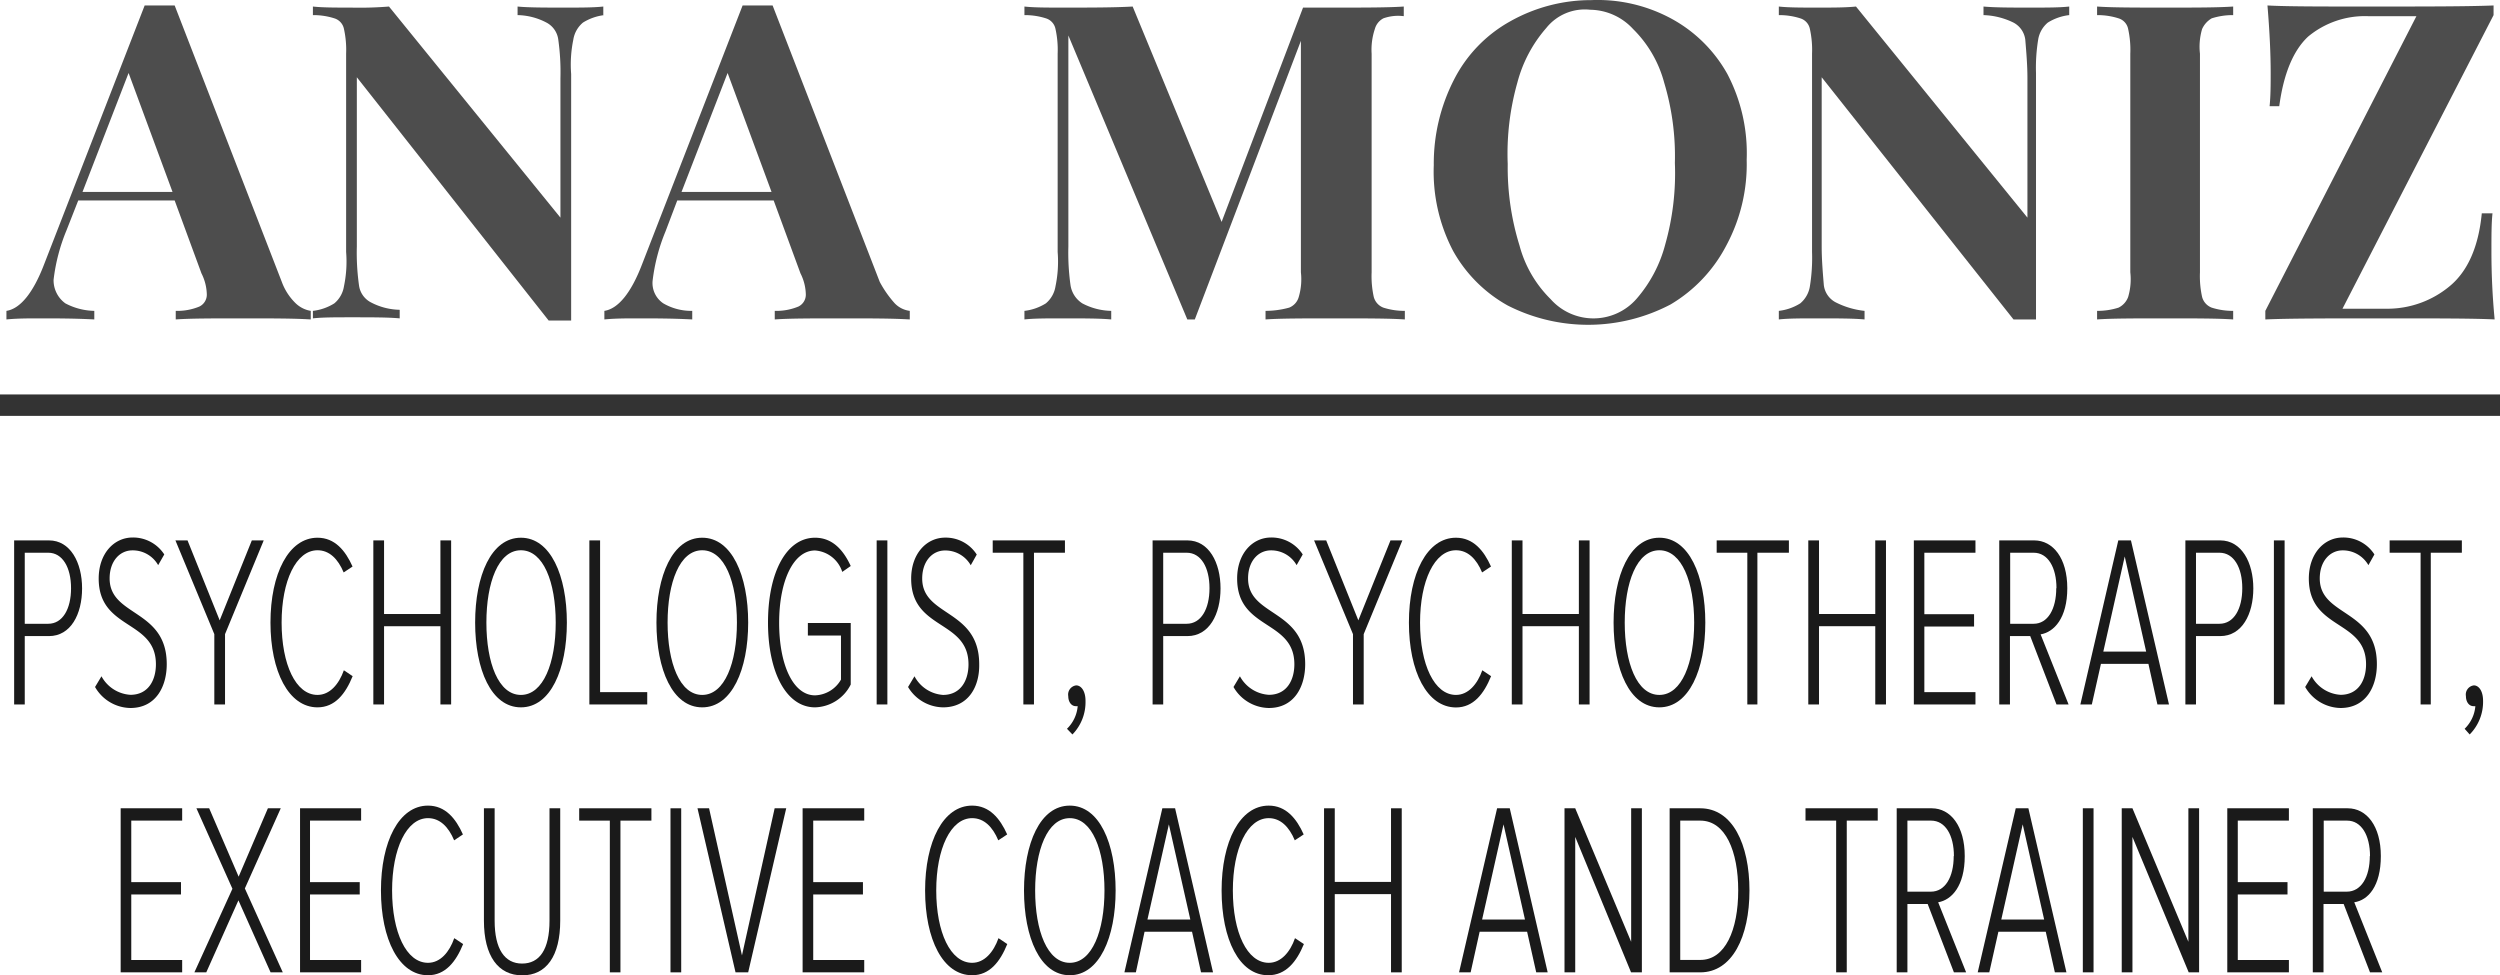 <svg id="Layer_1" data-name="Layer 1" xmlns="http://www.w3.org/2000/svg" viewBox="0 0 233.3 91.02"><defs><style>.cls-1{fill:#4d4d4d;}.cls-2{fill:#333;}.cls-3{isolation:isolate;}.cls-4{fill:#1a1a1a;}</style></defs><title>logo en</title><g id="Layer_2" data-name="Layer 2"><g id="Layer_1-2" data-name="Layer 1-2"><path class="cls-1" d="M27.6,28.3A2.67,2.67,0,0,0,29,29v.8c-1.6-.1-3.7-.1-6.3-.1-2.8,0-4.9,0-6.3.1V29a5.38,5.38,0,0,0,2.2-.4,1.23,1.23,0,0,0,.7-1.1,4.55,4.55,0,0,0-.5-2l-2.5-6.8h-9L6.2,21.5A17.3,17.3,0,0,0,5,26.1a2.66,2.66,0,0,0,1.1,2.2,6,6,0,0,0,2.7.7v.8c-1.9-.1-3.6-.1-5.1-.1-1,0-2.1,0-3.1.1V29c1.3-.2,2.5-1.7,3.5-4.3L13.5.5h2.8l10,25.8A5.33,5.33,0,0,0,27.6,28.3ZM16.1,17.9,12,6.8,7.7,17.9Z" transform="translate(0 0.01)"/><path class="cls-1" d="M56.4,1.4a4.79,4.79,0,0,0-2,.7,2.6,2.6,0,0,0-.9,1.6,11.5,11.5,0,0,0-.2,3.2v23H51.2L33.3,7.2V23a21.74,21.74,0,0,0,.2,3.6,2.09,2.09,0,0,0,1.1,1.6,6,6,0,0,0,2.7.7v.8c-1.1-.1-2.6-.1-4.5-.1-1.5,0-2.7,0-3.6.1V29a4.79,4.79,0,0,0,2-.7,2.6,2.6,0,0,0,.9-1.6,11.26,11.26,0,0,0,.2-3.2V5a9,9,0,0,0-.2-2.3,1.3,1.3,0,0,0-.9-1,6.45,6.45,0,0,0-2-.3V.6c.9.1,2.1.1,3.6.1A34.35,34.35,0,0,0,36.3.6l16,19.7V7.3a21.74,21.74,0,0,0-.2-3.6A2.09,2.09,0,0,0,51,2.1a6,6,0,0,0-2.7-.7V.6c1,.1,2.6.1,4.4.1,1.5,0,2.7,0,3.6-.1v.8Z" transform="translate(0 0.01)"/><path class="cls-1" d="M83.5,28.3a2.35,2.35,0,0,0,1.4.7v.8c-1.7-.1-3.7-.1-6.3-.1-2.8,0-4.9,0-6.3.1V29a5.38,5.38,0,0,0,2.2-.4,1.23,1.23,0,0,0,.7-1.1,4.55,4.55,0,0,0-.5-2l-2.5-6.8h-9l-1.1,2.9a17.3,17.3,0,0,0-1.2,4.6,2.28,2.28,0,0,0,1,2.1,5.19,5.19,0,0,0,2.7.7v.8c-1.9-.1-3.6-.1-5.1-.1-1,0-2.1,0-3.1.1V29c1.3-.2,2.5-1.7,3.5-4.3L69.3.5h2.8l10,25.8A10.13,10.13,0,0,0,83.5,28.3ZM72,17.9,67.9,6.8,63.6,17.9Z" transform="translate(0 0.01)"/><path class="cls-1" d="M129.1,1.7a1.59,1.59,0,0,0-.8,1A6.08,6.08,0,0,0,128,5V25.4a9,9,0,0,0,.2,2.3,1.47,1.47,0,0,0,.9,1,6.45,6.45,0,0,0,2,.3v.8c-1.5-.1-3.7-.1-6.5-.1s-5.1,0-6.5.1V29a8.33,8.33,0,0,0,2.2-.3,1.5,1.5,0,0,0,.9-1,5.83,5.83,0,0,0,.2-2.3V3.8l-9.9,26h-.7L99.7,3.3V23a21.74,21.74,0,0,0,.2,3.6,2.45,2.45,0,0,0,1.1,1.7,6,6,0,0,0,2.7.7v.8c-1.1-.1-2.6-.1-4.5-.1-1.5,0-2.7,0-3.6.1V29a4.79,4.79,0,0,0,2-.7,2.6,2.6,0,0,0,.9-1.6,11.26,11.26,0,0,0,.2-3.2V5a9,9,0,0,0-.2-2.3,1.3,1.3,0,0,0-.9-1,6.45,6.45,0,0,0-2-.3V.6c.9.1,2.1.1,3.6.1,2.5,0,4.7,0,6.5-.1L114,20.7l7.6-20h2.9c2.8,0,5,0,6.5-.1v.9A4.13,4.13,0,0,0,129.1,1.7Z" transform="translate(0 0.01)"/><path class="cls-1" d="M156.1,1.8a13.16,13.16,0,0,1,5.1,5.1,15.92,15.92,0,0,1,1.8,8,16,16,0,0,1-1.9,8,13.77,13.77,0,0,1-5.2,5.5,16.54,16.54,0,0,1-15.2.1,13.16,13.16,0,0,1-5.1-5.1,15.92,15.92,0,0,1-1.8-8,17.14,17.14,0,0,1,1.9-8A12.91,12.91,0,0,1,140.9,2a15.4,15.4,0,0,1,7.6-2A14.47,14.47,0,0,1,156.1,1.8Zm-11.8.8a12.58,12.58,0,0,0-2.7,5.1,24.37,24.37,0,0,0-.9,7.6,24.54,24.54,0,0,0,1.1,7.6,11,11,0,0,0,2.9,5,5.34,5.34,0,0,0,8,0,12.58,12.58,0,0,0,2.7-5.1,24.37,24.37,0,0,0,.9-7.6,23.82,23.82,0,0,0-1-7.5,11,11,0,0,0-2.9-5,5.53,5.53,0,0,0-4-1.8A4.6,4.6,0,0,0,144.3,2.6Z" transform="translate(0 0.01)"/><path class="cls-1" d="M193.1,1.4a4.79,4.79,0,0,0-2,.7,2.6,2.6,0,0,0-.9,1.6,16.15,16.15,0,0,0-.2,3.1v23h-2.1L170,7.2V23c0,1.2.1,2.4.2,3.6a2.09,2.09,0,0,0,1.1,1.6,7.73,7.73,0,0,0,2.7.8v.8c-1.1-.1-2.6-.1-4.4-.1-1.5,0-2.7,0-3.6.1V29a4.79,4.79,0,0,0,2-.7,2.6,2.6,0,0,0,.9-1.6,16.68,16.68,0,0,0,.2-3.2V5a9,9,0,0,0-.2-2.3,1.3,1.3,0,0,0-.9-1,6.45,6.45,0,0,0-2-.3V.6c.9.1,2.1.1,3.6.1s2.6,0,3.6-.1l16,19.7V7.3c0-1.2-.1-2.4-.2-3.6a2.09,2.09,0,0,0-1.1-1.6,6.81,6.81,0,0,0-2.8-.7V.6c1.1.1,2.6.1,4.4.1,1.5,0,2.7,0,3.6-.1Z" transform="translate(0 0.01)"/><path class="cls-1" d="M208.4,1.4a6.45,6.45,0,0,0-2,.3,2.19,2.19,0,0,0-.9,1,5.83,5.83,0,0,0-.2,2.3V25.4a9,9,0,0,0,.2,2.3,1.47,1.47,0,0,0,.9,1,6.45,6.45,0,0,0,2,.3v.8c-1.5-.1-3.6-.1-6.2-.1-2.9,0-5.1,0-6.5.1V29a6.45,6.45,0,0,0,2-.3,1.79,1.79,0,0,0,.9-1,5.83,5.83,0,0,0,.2-2.3V5a9,9,0,0,0-.2-2.3,1.3,1.3,0,0,0-.9-1,6.45,6.45,0,0,0-2-.3V.6c1.4.1,3.6.1,6.5.1,2.7,0,4.7,0,6.2-.1Z" transform="translate(0 0.01)"/><path class="cls-1" d="M232.7,1.4,218.6,28.8h4.3a9.09,9.09,0,0,0,5.7-2.1c1.7-1.4,2.7-3.7,3-6.8h1c-.1.9-.1,2.1-.1,3.6q0,3.15.3,6.3c-2-.1-5.5-.1-10.3-.1-5.1,0-8.8,0-11.1.1V29L225.5,1.5H221a8.29,8.29,0,0,0-5.6,1.9c-1.4,1.3-2.3,3.5-2.7,6.5h-.9c.1-1,.1-2.1.1-3.1q0-2.7-.3-6.3c1.8.1,4.9.1,9.3.1,5.4,0,9.3,0,11.8-.1Z" transform="translate(0 0.01)"/><rect class="cls-2" y="36.81" width="233.3" height="2"/><g class="cls-3"><path class="cls-4" d="M1.32,65.73V50.42H4.57c2,0,3.09,2.07,3.09,4.48S6.6,59.35,4.57,59.35H2.31v6.38ZM6.63,54.88c0-1.93-.79-3.31-2.13-3.31H2.31V58.2H4.5C5.84,58.2,6.63,56.83,6.63,54.88Z" transform="translate(0 0.01)"/><path class="cls-4" d="M8.87,64.1l.6-1a3.3,3.3,0,0,0,2.7,1.73c1.68,0,2.38-1.38,2.38-2.85,0-4.18-5.34-3.17-5.34-8,0-2.31,1.41-3.83,3.17-3.83a3.47,3.47,0,0,1,2.95,1.58l-.57,1a2.72,2.72,0,0,0-2.4-1.38c-1.18,0-2.13,1-2.13,2.62,0,3.58,5.33,2.84,5.33,8,0,2.07-1,4.09-3.39,4.09A3.87,3.87,0,0,1,8.87,64.1Z" transform="translate(0 0.01)"/><path class="cls-4" d="M20,65.73V59.17l-3.63-8.75h1.13l3,7.46,3-7.46h1.11L21,59.17v6.56Z" transform="translate(0 0.01)"/><path class="cls-4" d="M25.24,58.09c0-4.57,1.7-7.92,4.39-7.92,1.61,0,2.6,1.19,3.27,2.69l-.83.55c-.53-1.27-1.34-2.07-2.44-2.07-2,0-3.35,2.85-3.35,6.75s1.32,6.75,3.35,6.75c1.15,0,2-1,2.46-2.3l.82.55C32.24,64.74,31.26,66,29.63,66,26.94,66,25.24,62.66,25.24,58.09Z" transform="translate(0 0.01)"/><path class="cls-4" d="M41.1,65.73v-7.3H35.84v7.3h-1V50.42h1v6.87H41.1V50.42h1V65.73Z" transform="translate(0 0.01)"/><path class="cls-4" d="M44.34,58.09c0-4.38,1.5-7.92,4.27-7.92s4.29,3.54,4.29,7.92S51.38,66,48.61,66,44.34,62.47,44.34,58.09Zm7.52,0c0-3.77-1.15-6.75-3.25-6.75s-3.22,3-3.22,6.75,1.12,6.75,3.22,6.75S51.86,61.83,51.86,58.09Z" transform="translate(0 0.01)"/><path class="cls-4" d="M55,65.73V50.42h1V64.58h4.4v1.15Z" transform="translate(0 0.01)"/><path class="cls-4" d="M61.26,58.09c0-4.38,1.5-7.92,4.27-7.92s4.29,3.54,4.29,7.92S68.3,66,65.53,66,61.26,62.47,61.26,58.09Zm7.51,0c0-3.77-1.14-6.75-3.24-6.75s-3.23,3-3.23,6.75,1.13,6.75,3.23,6.75S68.77,61.83,68.77,58.09Z" transform="translate(0 0.01)"/><path class="cls-4" d="M71.67,58.09c0-4.73,1.74-7.92,4.39-7.92,1.61,0,2.63,1.12,3.33,2.64l-.79.55a2.88,2.88,0,0,0-2.54-2c-2,0-3.35,2.8-3.35,6.75s1.32,6.77,3.35,6.77a2.89,2.89,0,0,0,2.42-1.47V59.3H75.39V58.13h4v5.74A3.84,3.84,0,0,1,76.06,66C73.41,66,71.67,62.79,71.67,58.09Z" transform="translate(0 0.01)"/><path class="cls-4" d="M81.81,65.73V50.42h1V65.73Z" transform="translate(0 0.01)"/><path class="cls-4" d="M84.74,64.1l.6-1A3.27,3.27,0,0,0,88,64.84c1.67,0,2.38-1.38,2.38-2.85,0-4.18-5.35-3.17-5.35-8,0-2.31,1.41-3.83,3.18-3.83a3.44,3.44,0,0,1,2.94,1.58l-.56,1a2.73,2.73,0,0,0-2.4-1.38c-1.18,0-2.13,1-2.13,2.62,0,3.58,5.32,2.84,5.32,8C91.42,64,90.42,66,88,66A3.87,3.87,0,0,1,84.74,64.1Z" transform="translate(0 0.01)"/><path class="cls-4" d="M95.5,65.73V51.57H92.64V50.42h6.74v1.15H96.49V65.73Z" transform="translate(0 0.01)"/><path class="cls-4" d="M100.08,68.53,99.57,68a3.33,3.33,0,0,0,1-2.11l-.17,0c-.43,0-.71-.41-.71-.94a.86.86,0,0,1,.74-1c.46,0,.87.52.87,1.44A4.33,4.33,0,0,1,100.08,68.53Z" transform="translate(0 0.01)"/><path class="cls-4" d="M107.56,65.73V50.42h3.25c2,0,3.09,2.07,3.09,4.48s-1.06,4.45-3.09,4.45h-2.26v6.38Zm5.31-10.85c0-1.93-.79-3.31-2.13-3.31h-2.19V58.2h2.19C112.08,58.2,112.87,56.83,112.87,54.88Z" transform="translate(0 0.01)"/><path class="cls-4" d="M115.11,64.1l.6-1a3.3,3.3,0,0,0,2.7,1.73c1.68,0,2.38-1.38,2.38-2.85,0-4.18-5.34-3.17-5.34-8,0-2.31,1.41-3.83,3.17-3.83a3.46,3.46,0,0,1,2.95,1.58l-.57,1a2.72,2.72,0,0,0-2.39-1.38c-1.19,0-2.14,1-2.14,2.62,0,3.58,5.33,2.84,5.33,8,0,2.07-1,4.09-3.39,4.09A3.87,3.87,0,0,1,115.11,64.1Z" transform="translate(0 0.01)"/><path class="cls-4" d="M126.26,65.73V59.17l-3.63-8.75h1.13l3,7.46,3-7.46h1.11l-3.61,8.75v6.56Z" transform="translate(0 0.01)"/><path class="cls-4" d="M131.48,58.09c0-4.57,1.69-7.92,4.39-7.92,1.61,0,2.6,1.19,3.27,2.69l-.83.55c-.53-1.27-1.34-2.07-2.44-2.07-2,0-3.35,2.85-3.35,6.75s1.33,6.75,3.35,6.75c1.15,0,2-1,2.46-2.3l.82.55c-.67,1.65-1.65,2.92-3.28,2.92C133.17,66,131.48,62.66,131.48,58.09Z" transform="translate(0 0.01)"/><path class="cls-4" d="M147.34,65.73v-7.3h-5.26v7.3h-1V50.42h1v6.87h5.26V50.42h1V65.73Z" transform="translate(0 0.01)"/><path class="cls-4" d="M150.58,58.09c0-4.38,1.5-7.92,4.27-7.92s4.29,3.54,4.29,7.92S157.62,66,154.85,66,150.58,62.47,150.58,58.09Zm7.52,0c0-3.77-1.15-6.75-3.25-6.75s-3.23,3-3.23,6.75,1.13,6.75,3.23,6.75S158.1,61.83,158.1,58.09Z" transform="translate(0 0.01)"/><path class="cls-4" d="M163.06,65.73V51.57H160.2V50.42h6.74v1.15H164V65.73Z" transform="translate(0 0.01)"/><path class="cls-4" d="M175,65.73v-7.3h-5.25v7.3h-1V50.42h1v6.87H175V50.42h1V65.73Z" transform="translate(0 0.01)"/><path class="cls-4" d="M178.6,65.73V50.42h5.75v1.15h-4.77v5.74h4.64v1.15h-4.64v6.12h4.77v1.15Z" transform="translate(0 0.01)"/><path class="cls-4" d="M191.91,65.73l-2.45-6.38h-1.89v6.38h-1V50.42h3.26c1.76,0,3.09,1.66,3.09,4.46s-1.24,4.1-2.49,4.31l2.61,6.54Zm0-10.85c0-1.93-.79-3.31-2.13-3.31h-2.19V58.2h2.19C191.1,58.2,191.89,56.83,191.89,54.88Z" transform="translate(0 0.01)"/><path class="cls-4" d="M201.33,65.73l-.84-3.79h-4.43l-.85,3.79h-1.07l3.54-15.31h1.18l3.55,15.31Zm-3.05-13.81-2,8.88h4Z" transform="translate(0 0.01)"/><path class="cls-4" d="M203.94,65.73V50.42h3.25c2,0,3.09,2.07,3.09,4.48s-1.06,4.45-3.09,4.45h-2.26v6.38Zm5.31-10.85c0-1.93-.79-3.31-2.13-3.31h-2.19V58.2h2.19C208.46,58.2,209.25,56.83,209.25,54.88Z" transform="translate(0 0.01)"/><path class="cls-4" d="M212.2,65.73V50.42h1V65.73Z" transform="translate(0 0.01)"/><path class="cls-4" d="M215.12,64.1l.6-1a3.3,3.3,0,0,0,2.7,1.73c1.68,0,2.38-1.38,2.38-2.85,0-4.18-5.34-3.17-5.34-8,0-2.31,1.41-3.83,3.18-3.83a3.44,3.44,0,0,1,2.94,1.58l-.56,1a2.75,2.75,0,0,0-2.4-1.38c-1.18,0-2.14,1-2.14,2.62,0,3.58,5.33,2.84,5.33,8,0,2.07-1,4.09-3.39,4.09A3.89,3.89,0,0,1,215.12,64.1Z" transform="translate(0 0.01)"/><path class="cls-4" d="M225.89,65.73V51.57H223V50.42h6.74v1.15h-2.9V65.73Z" transform="translate(0 0.01)"/><path class="cls-4" d="M230.47,68.53,230,68a3.33,3.33,0,0,0,1-2.11l-.17,0c-.43,0-.71-.41-.71-.94a.86.86,0,0,1,.74-1c.46,0,.86.52.86,1.44A4.32,4.32,0,0,1,230.47,68.53Z" transform="translate(0 0.01)"/></g><g class="cls-3"><path class="cls-4" d="M11.26,90.73V75.42H17v1.15H12.25v5.74h4.64v1.15H12.25v6.12H17v1.15Z" transform="translate(0 0.01)"/><path class="cls-4" d="M25.25,90.73l-3-6.72-3,6.72H18.14l3.55-7.8-3.36-7.51h1.19l2.75,6.38L25,75.42H26.2L22.85,82.9l3.54,7.83Z" transform="translate(0 0.01)"/><path class="cls-4" d="M28,90.73V75.42H33.7v1.15H28.93v5.74h4.64v1.15H28.93v6.12H33.7v1.15Z" transform="translate(0 0.01)"/><path class="cls-4" d="M35.55,83.09c0-4.57,1.69-7.92,4.39-7.92,1.61,0,2.59,1.19,3.26,2.69l-.82.55c-.53-1.27-1.34-2.07-2.44-2.07-2,0-3.35,2.85-3.35,6.75s1.32,6.75,3.35,6.75c1.15,0,2-1,2.45-2.3l.83.55C42.55,89.74,41.56,91,39.94,91,37.24,91,35.55,87.66,35.55,83.09Z" transform="translate(0 0.01)"/><path class="cls-4" d="M45.16,85.91V75.42h1V85.91c0,2.64.93,4,2.56,4s2.56-1.31,2.56-4V75.42h1V85.91c0,3.31-1.3,5.1-3.54,5.1S45.16,89.22,45.16,85.91Z" transform="translate(0 0.01)"/><path class="cls-4" d="M56.91,90.73V76.57H54.05V75.42h6.74v1.15H57.9V90.73Z" transform="translate(0 0.01)"/><path class="cls-4" d="M62.57,90.73V75.42h1V90.73Z" transform="translate(0 0.01)"/><path class="cls-4" d="M68.64,90.73,65.09,75.42h1.08l3.07,13.73,3.05-13.73h1.08L69.82,90.73Z" transform="translate(0 0.01)"/><path class="cls-4" d="M74.9,90.73V75.42h5.75v1.15H75.89v5.74h4.64v1.15H75.89v6.12h4.76v1.15Z" transform="translate(0 0.01)"/><path class="cls-4" d="M86.33,83.09c0-4.57,1.69-7.92,4.39-7.92,1.61,0,2.6,1.19,3.27,2.69l-.83.55c-.53-1.27-1.34-2.07-2.44-2.07-2,0-3.35,2.85-3.35,6.75s1.32,6.75,3.35,6.75c1.15,0,2-1,2.46-2.3l.82.55C93.33,89.74,92.35,91,90.72,91,88,91,86.33,87.66,86.33,83.09Z" transform="translate(0 0.01)"/><path class="cls-4" d="M95.56,83.09c0-4.38,1.5-7.92,4.27-7.92s4.28,3.54,4.28,7.92S102.59,91,99.83,91,95.56,87.47,95.56,83.09Zm7.51,0c0-3.77-1.15-6.75-3.24-6.75s-3.23,3-3.23,6.75,1.13,6.75,3.23,6.75S103.07,86.83,103.07,83.09Z" transform="translate(0 0.01)"/><path class="cls-4" d="M112.08,90.73l-.84-3.79h-4.43L106,90.73h-1.07l3.54-15.31h1.19l3.54,15.31Zm-3-13.81-2,8.88h4Z" transform="translate(0 0.01)"/><path class="cls-4" d="M114,83.09c0-4.57,1.7-7.92,4.4-7.92,1.6,0,2.59,1.19,3.26,2.69l-.83.55c-.53-1.27-1.34-2.07-2.43-2.07-2,0-3.35,2.85-3.35,6.75s1.32,6.75,3.35,6.75c1.14,0,2-1,2.45-2.3l.83.55C121,89.74,120,91,118.35,91,115.65,91,114,87.66,114,83.09Z" transform="translate(0 0.01)"/><path class="cls-4" d="M129.81,90.73v-7.3h-5.25v7.3h-1V75.42h1v6.87h5.25V75.42h1V90.73Z" transform="translate(0 0.01)"/><path class="cls-4" d="M143.36,90.73l-.85-3.79h-4.43l-.84,3.79h-1.08l3.55-15.31h1.18l3.54,15.31Zm-3.05-13.81-2,8.88h4Z" transform="translate(0 0.01)"/><path class="cls-4" d="M152.21,90.73,147,78.09V90.73h-1V75.42h1l5.22,12.46V75.42h1V90.73Z" transform="translate(0 0.01)"/><path class="cls-4" d="M155.81,90.73V75.42h2.86c3,0,4.59,3.35,4.59,7.67s-1.61,7.64-4.59,7.64Zm6.4-7.64c0-3.65-1.18-6.52-3.54-6.52H156.8v13h1.87C161,89.58,162.21,86.76,162.21,83.09Z" transform="translate(0 0.01)"/><path class="cls-4" d="M171.35,90.73V76.57h-2.86V75.42h6.74v1.15h-2.89V90.73Z" transform="translate(0 0.01)"/><path class="cls-4" d="M182.34,90.73l-2.45-6.38H178v6.38h-1V75.42h3.27c1.76,0,3.08,1.66,3.08,4.46s-1.23,4.1-2.48,4.31l2.61,6.54Zm0-10.85c0-1.93-.79-3.31-2.13-3.31H178V83.2h2.19C181.53,83.2,182.32,81.83,182.32,79.88Z" transform="translate(0 0.01)"/><path class="cls-4" d="M191.76,90.73l-.85-3.79h-4.42l-.85,3.79h-1.08l3.55-15.31h1.18l3.55,15.31Zm-3-13.81-2,8.88h4Z" transform="translate(0 0.01)"/><path class="cls-4" d="M194.37,90.73V75.42h1V90.73Z" transform="translate(0 0.01)"/><path class="cls-4" d="M204.25,90.73,199,78.09V90.73h-1V75.42h1l5.22,12.46V75.42h1V90.73Z" transform="translate(0 0.01)"/><path class="cls-4" d="M207.85,90.73V75.42h5.75v1.15h-4.77v5.74h4.64v1.15h-4.64v6.12h4.77v1.15Z" transform="translate(0 0.01)"/><path class="cls-4" d="M221.17,90.73l-2.46-6.38h-1.88v6.38h-1V75.42h3.26c1.77,0,3.09,1.66,3.09,4.46S221,84,219.7,84.19l2.61,6.54Zm0-10.85c0-1.93-.8-3.31-2.14-3.31h-2.18V83.2H219C220.35,83.2,221.15,81.83,221.15,79.88Z" transform="translate(0 0.01)"/></g></g></g></svg>